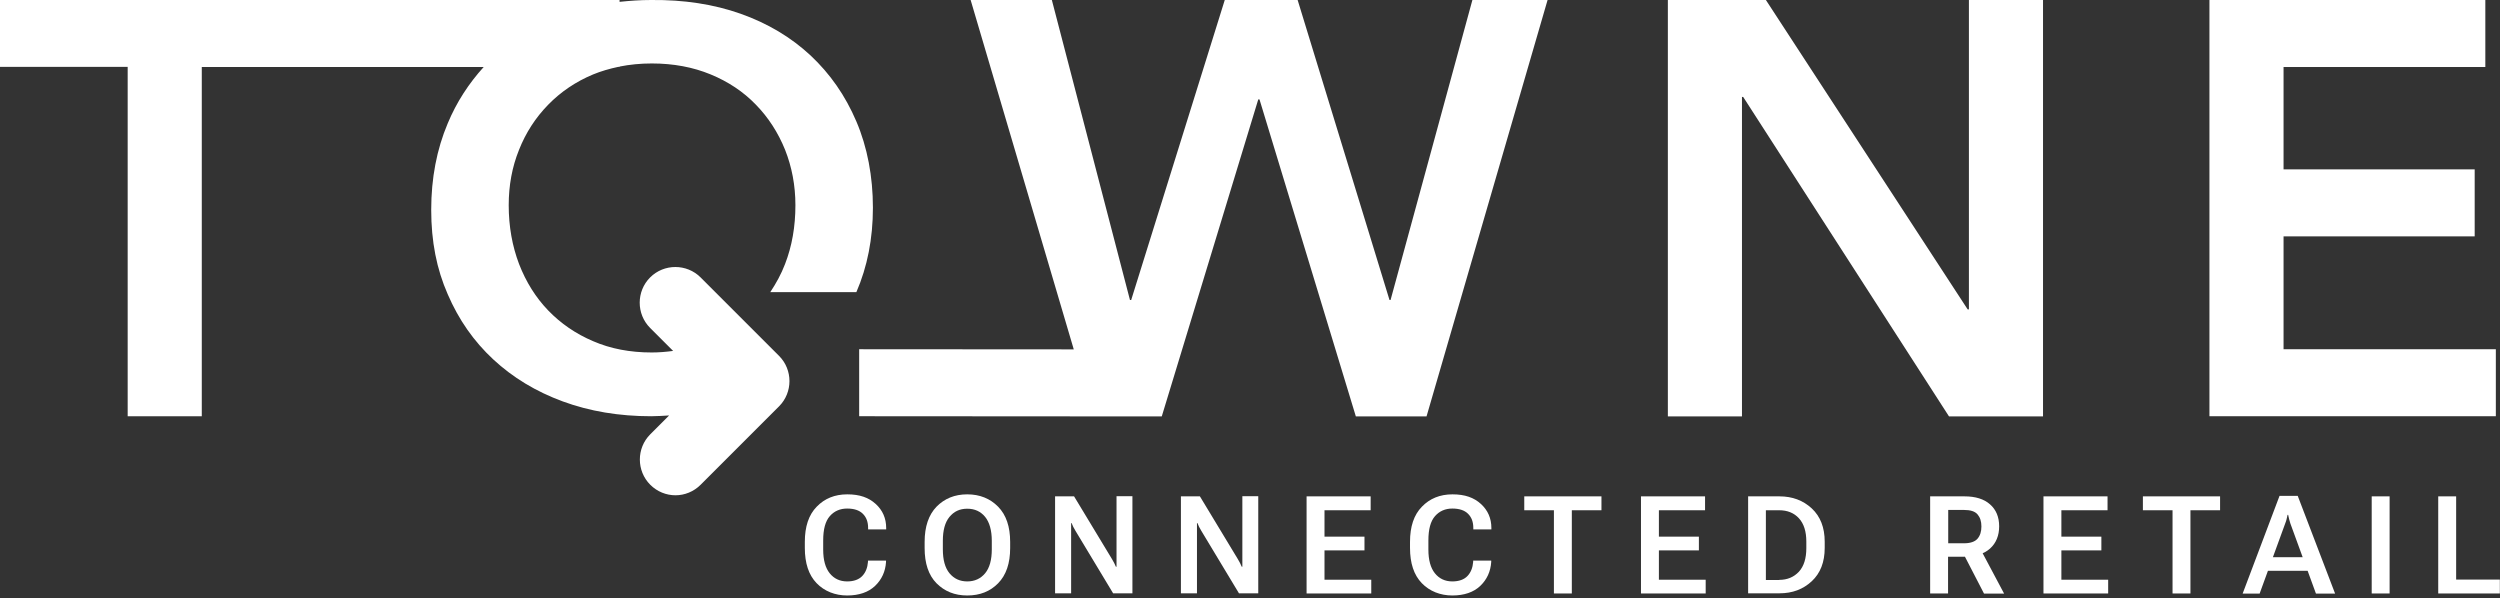 <svg width="188" height="45" viewBox="0 0 188 45" fill="none" xmlns="http://www.w3.org/2000/svg">
<rect x="0" y="0" width="188" height="45" fill="#333333" stroke="none"/>
<g clip-path="url(#clip0_145_2863)">
<path d="M110.724 0L104.571 22.558H104.49L97.582 0H92.102L85.066 22.558H84.973L79.099 0H72.992L80.747 26.273L64.609 26.262V31.3L82.233 31.312H87.365L94.621 7.477H94.714L101.959 31.312H107.276L116.378 0H110.724Z" fill="white"/>
<path d="M125.411 0H132.795L147.969 23.266H148.062V0H153.635V31.312H146.564L131.088 7.291H130.996V31.312H125.423V0H125.411Z" fill="white"/>
<path d="M166.15 0H186.897V5.039H171.723V12.736H186.096V17.775H171.723V26.262H187.687V31.3H166.15V0Z" fill="white"/>
<path d="M57.922 21.966H64.4C65.225 20.062 65.643 17.938 65.643 15.616C65.643 13.293 65.225 11.064 64.4 9.137C63.576 7.198 62.427 5.55 60.952 4.168C59.478 2.798 57.725 1.753 55.693 1.033C53.661 0.314 51.42 -0.023 48.971 0C48.147 0 47.369 0.058 46.591 0.139V0H0V5.027H9.601V31.301H15.174V5.039H36.374C35.259 6.27 34.342 7.663 33.669 9.277C32.845 11.227 32.427 13.398 32.427 15.778C32.427 18.158 32.833 20.225 33.669 22.129C34.493 24.044 35.631 25.67 37.094 27.028C38.557 28.387 40.298 29.443 42.318 30.186C44.338 30.929 46.556 31.301 48.971 31.301C49.424 31.301 49.876 31.266 50.318 31.242L48.901 32.659C47.856 33.704 47.856 35.41 48.901 36.455C49.424 36.978 50.109 37.245 50.794 37.245C51.478 37.245 52.163 36.978 52.686 36.455L58.584 30.558C59.629 29.513 59.629 27.806 58.584 26.761L52.686 20.863C51.641 19.818 49.934 19.818 48.889 20.863C47.845 21.908 47.845 23.615 48.889 24.66L50.619 26.39C50.097 26.459 49.563 26.506 49.006 26.506C47.38 26.506 45.917 26.227 44.605 25.658C43.294 25.101 42.167 24.323 41.227 23.348C40.286 22.372 39.555 21.2 39.033 19.853C38.522 18.506 38.255 17.032 38.255 15.43C38.255 13.944 38.51 12.55 39.033 11.262C39.544 9.973 40.275 8.847 41.227 7.872C42.167 6.908 43.294 6.142 44.605 5.596C45.198 5.352 45.836 5.167 46.498 5.027H46.591V5.004C47.357 4.853 48.158 4.772 49.017 4.772C50.643 4.772 52.117 5.05 53.441 5.596C54.764 6.142 55.902 6.896 56.842 7.872C57.783 8.835 58.514 9.973 59.037 11.262C59.547 12.55 59.815 13.944 59.815 15.43C59.815 17.032 59.559 18.506 59.037 19.853C58.746 20.619 58.363 21.304 57.934 21.955L57.922 21.966Z" fill="white"/>
<path d="M60.523 40.751C60.523 39.602 60.813 38.719 61.416 38.104C62.008 37.489 62.775 37.175 63.715 37.175C64.656 37.175 65.329 37.419 65.851 37.895C66.374 38.371 66.641 38.975 66.641 39.706V39.81H65.282V39.706C65.282 39.253 65.155 38.905 64.888 38.638C64.621 38.371 64.226 38.243 63.704 38.243C63.181 38.243 62.74 38.429 62.403 38.812C62.067 39.195 61.904 39.799 61.904 40.646V41.331C61.904 42.109 62.067 42.701 62.392 43.108C62.717 43.514 63.158 43.723 63.704 43.723C64.203 43.723 64.586 43.584 64.841 43.317C65.097 43.05 65.236 42.69 65.271 42.26V42.156H66.629V42.26C66.583 42.98 66.304 43.584 65.805 44.06C65.306 44.536 64.598 44.78 63.704 44.78C62.81 44.78 61.997 44.466 61.405 43.851C60.813 43.235 60.523 42.353 60.523 41.204V40.739V40.751Z" fill="white"/>
<path d="M69.532 40.751C69.532 39.602 69.834 38.719 70.426 38.104C71.03 37.489 71.796 37.175 72.737 37.175C73.677 37.175 74.455 37.489 75.059 38.104C75.662 38.719 75.964 39.602 75.964 40.751V41.215C75.964 42.365 75.662 43.247 75.059 43.862C74.455 44.478 73.689 44.78 72.737 44.78C71.785 44.78 71.03 44.466 70.426 43.862C69.823 43.247 69.532 42.365 69.532 41.215V40.751ZM71.401 43.108C71.738 43.514 72.179 43.723 72.737 43.723C73.294 43.723 73.747 43.514 74.083 43.108C74.42 42.701 74.583 42.098 74.583 41.308V40.67C74.583 39.88 74.408 39.276 74.083 38.87C73.747 38.464 73.305 38.255 72.737 38.255C72.168 38.255 71.738 38.464 71.401 38.87C71.065 39.276 70.902 39.88 70.902 40.67V41.308C70.902 42.098 71.065 42.701 71.401 43.108Z" fill="white"/>
<path d="M79.342 37.326H80.77L83.626 42.051C83.684 42.156 83.742 42.249 83.788 42.341C83.835 42.434 83.881 42.527 83.916 42.62H83.963C83.963 42.516 83.963 42.411 83.963 42.295C83.963 42.191 83.963 42.074 83.963 41.97V37.314H85.158V44.617H83.707L80.874 39.915C80.816 39.81 80.758 39.718 80.712 39.625C80.665 39.532 80.619 39.427 80.584 39.334H80.549C80.549 39.439 80.549 39.555 80.549 39.671C80.549 39.787 80.549 39.903 80.549 40.008V44.617H79.342V37.314V37.326Z" fill="white"/>
<path d="M88.805 37.326H90.233L93.089 42.051C93.147 42.156 93.205 42.249 93.251 42.341C93.298 42.434 93.344 42.527 93.379 42.62H93.425C93.425 42.516 93.425 42.411 93.425 42.295C93.425 42.191 93.425 42.074 93.425 41.97V37.314H94.621V44.617H93.17L90.337 39.915C90.279 39.81 90.221 39.718 90.175 39.625C90.128 39.532 90.082 39.427 90.047 39.334H90.012C90.012 39.439 90.012 39.555 90.012 39.671C90.012 39.787 90.012 39.903 90.012 40.008V44.617H88.805V37.314V37.326Z" fill="white"/>
<path d="M98.266 37.326H103.073V38.371H99.602V40.356H102.609V41.389H99.602V43.595H103.119V44.629H98.255V37.326H98.266Z" fill="white"/>
<path d="M106.033 40.751C106.033 39.602 106.323 38.719 106.927 38.104C107.519 37.489 108.286 37.175 109.226 37.175C110.166 37.175 110.84 37.419 111.362 37.895C111.885 38.371 112.152 38.975 112.152 39.706V39.81H110.793V39.706C110.793 39.253 110.666 38.905 110.399 38.638C110.132 38.371 109.737 38.243 109.214 38.243C108.692 38.243 108.251 38.429 107.914 38.812C107.577 39.195 107.415 39.799 107.415 40.646V41.331C107.415 42.109 107.577 42.701 107.902 43.108C108.227 43.514 108.669 43.723 109.214 43.723C109.714 43.723 110.097 43.584 110.352 43.317C110.608 43.05 110.747 42.69 110.782 42.26V42.156H112.14V42.26C112.094 42.98 111.815 43.584 111.316 44.06C110.816 44.536 110.108 44.78 109.214 44.78C108.32 44.78 107.508 44.466 106.916 43.851C106.323 43.235 106.033 42.353 106.033 41.204V40.739V40.751Z" fill="white"/>
<path d="M114.625 37.326H120.43V38.371H118.201V44.629H116.854V38.371H114.625V37.326Z" fill="white"/>
<path d="M123.414 37.326H128.22V38.371H124.749V40.356H127.756V41.389H124.749V43.595H128.267V44.629H123.402V37.326H123.414Z" fill="white"/>
<path d="M131.459 37.326H133.816C134.779 37.326 135.592 37.628 136.242 38.231C136.892 38.835 137.218 39.671 137.218 40.739V41.204C137.218 42.272 136.892 43.108 136.242 43.711C135.592 44.315 134.791 44.617 133.816 44.617H131.459V37.314V37.326ZM133.793 43.607C134.408 43.607 134.896 43.398 135.279 42.992C135.65 42.585 135.836 41.993 135.836 41.227V40.728C135.836 39.961 135.65 39.381 135.279 38.975C134.907 38.568 134.408 38.371 133.793 38.371H132.794V43.618H133.793V43.607Z" fill="white"/>
<path d="M145.159 37.326H147.725C148.549 37.326 149.199 37.523 149.652 37.93C150.105 38.324 150.337 38.882 150.337 39.578C150.337 40.275 150.105 40.844 149.652 41.25C149.199 41.656 148.549 41.865 147.713 41.865H146.494V44.629H145.147V37.326H145.159ZM147.69 40.855C148.166 40.855 148.514 40.739 148.712 40.507C148.909 40.275 149.002 39.973 149.002 39.59C149.002 39.207 148.909 38.916 148.712 38.684C148.514 38.452 148.178 38.348 147.69 38.348H146.506V40.855H147.69ZM147.458 41.262L148.863 41.169L150.709 44.64H149.199L147.458 41.273V41.262Z" fill="white"/>
<path d="M153.681 37.326H158.487V38.371H155.016V40.356H158.023V41.389H155.016V43.595H158.534V44.629H153.669V37.326H153.681Z" fill="white"/>
<path d="M161.146 37.326H166.95V38.371H164.721V44.629H163.375V38.371H161.146V37.326Z" fill="white"/>
<path d="M171.42 37.291H172.79L175.6 44.64H174.16L172.233 39.358C172.198 39.253 172.163 39.137 172.14 39.033C172.117 38.928 172.094 38.824 172.07 38.719H172.024C172.001 38.824 171.978 38.928 171.954 39.033C171.931 39.137 171.896 39.242 171.85 39.358L169.923 44.64H168.646L171.42 37.291ZM170.422 41.9H173.719L174.056 42.922H170.085L170.422 41.9Z" fill="white"/>
<path d="M178.352 37.326H179.698V44.629H178.352V37.326Z" fill="white"/>
<path d="M183.355 37.326H184.702V43.584H187.988V44.629H183.355V37.326Z" fill="white"/>
</g>
<defs>
<clipPath id="clip0_145_2863">
<rect width="188" height="44.78" fill="white"/>
</clipPath>
</defs>
</svg>

